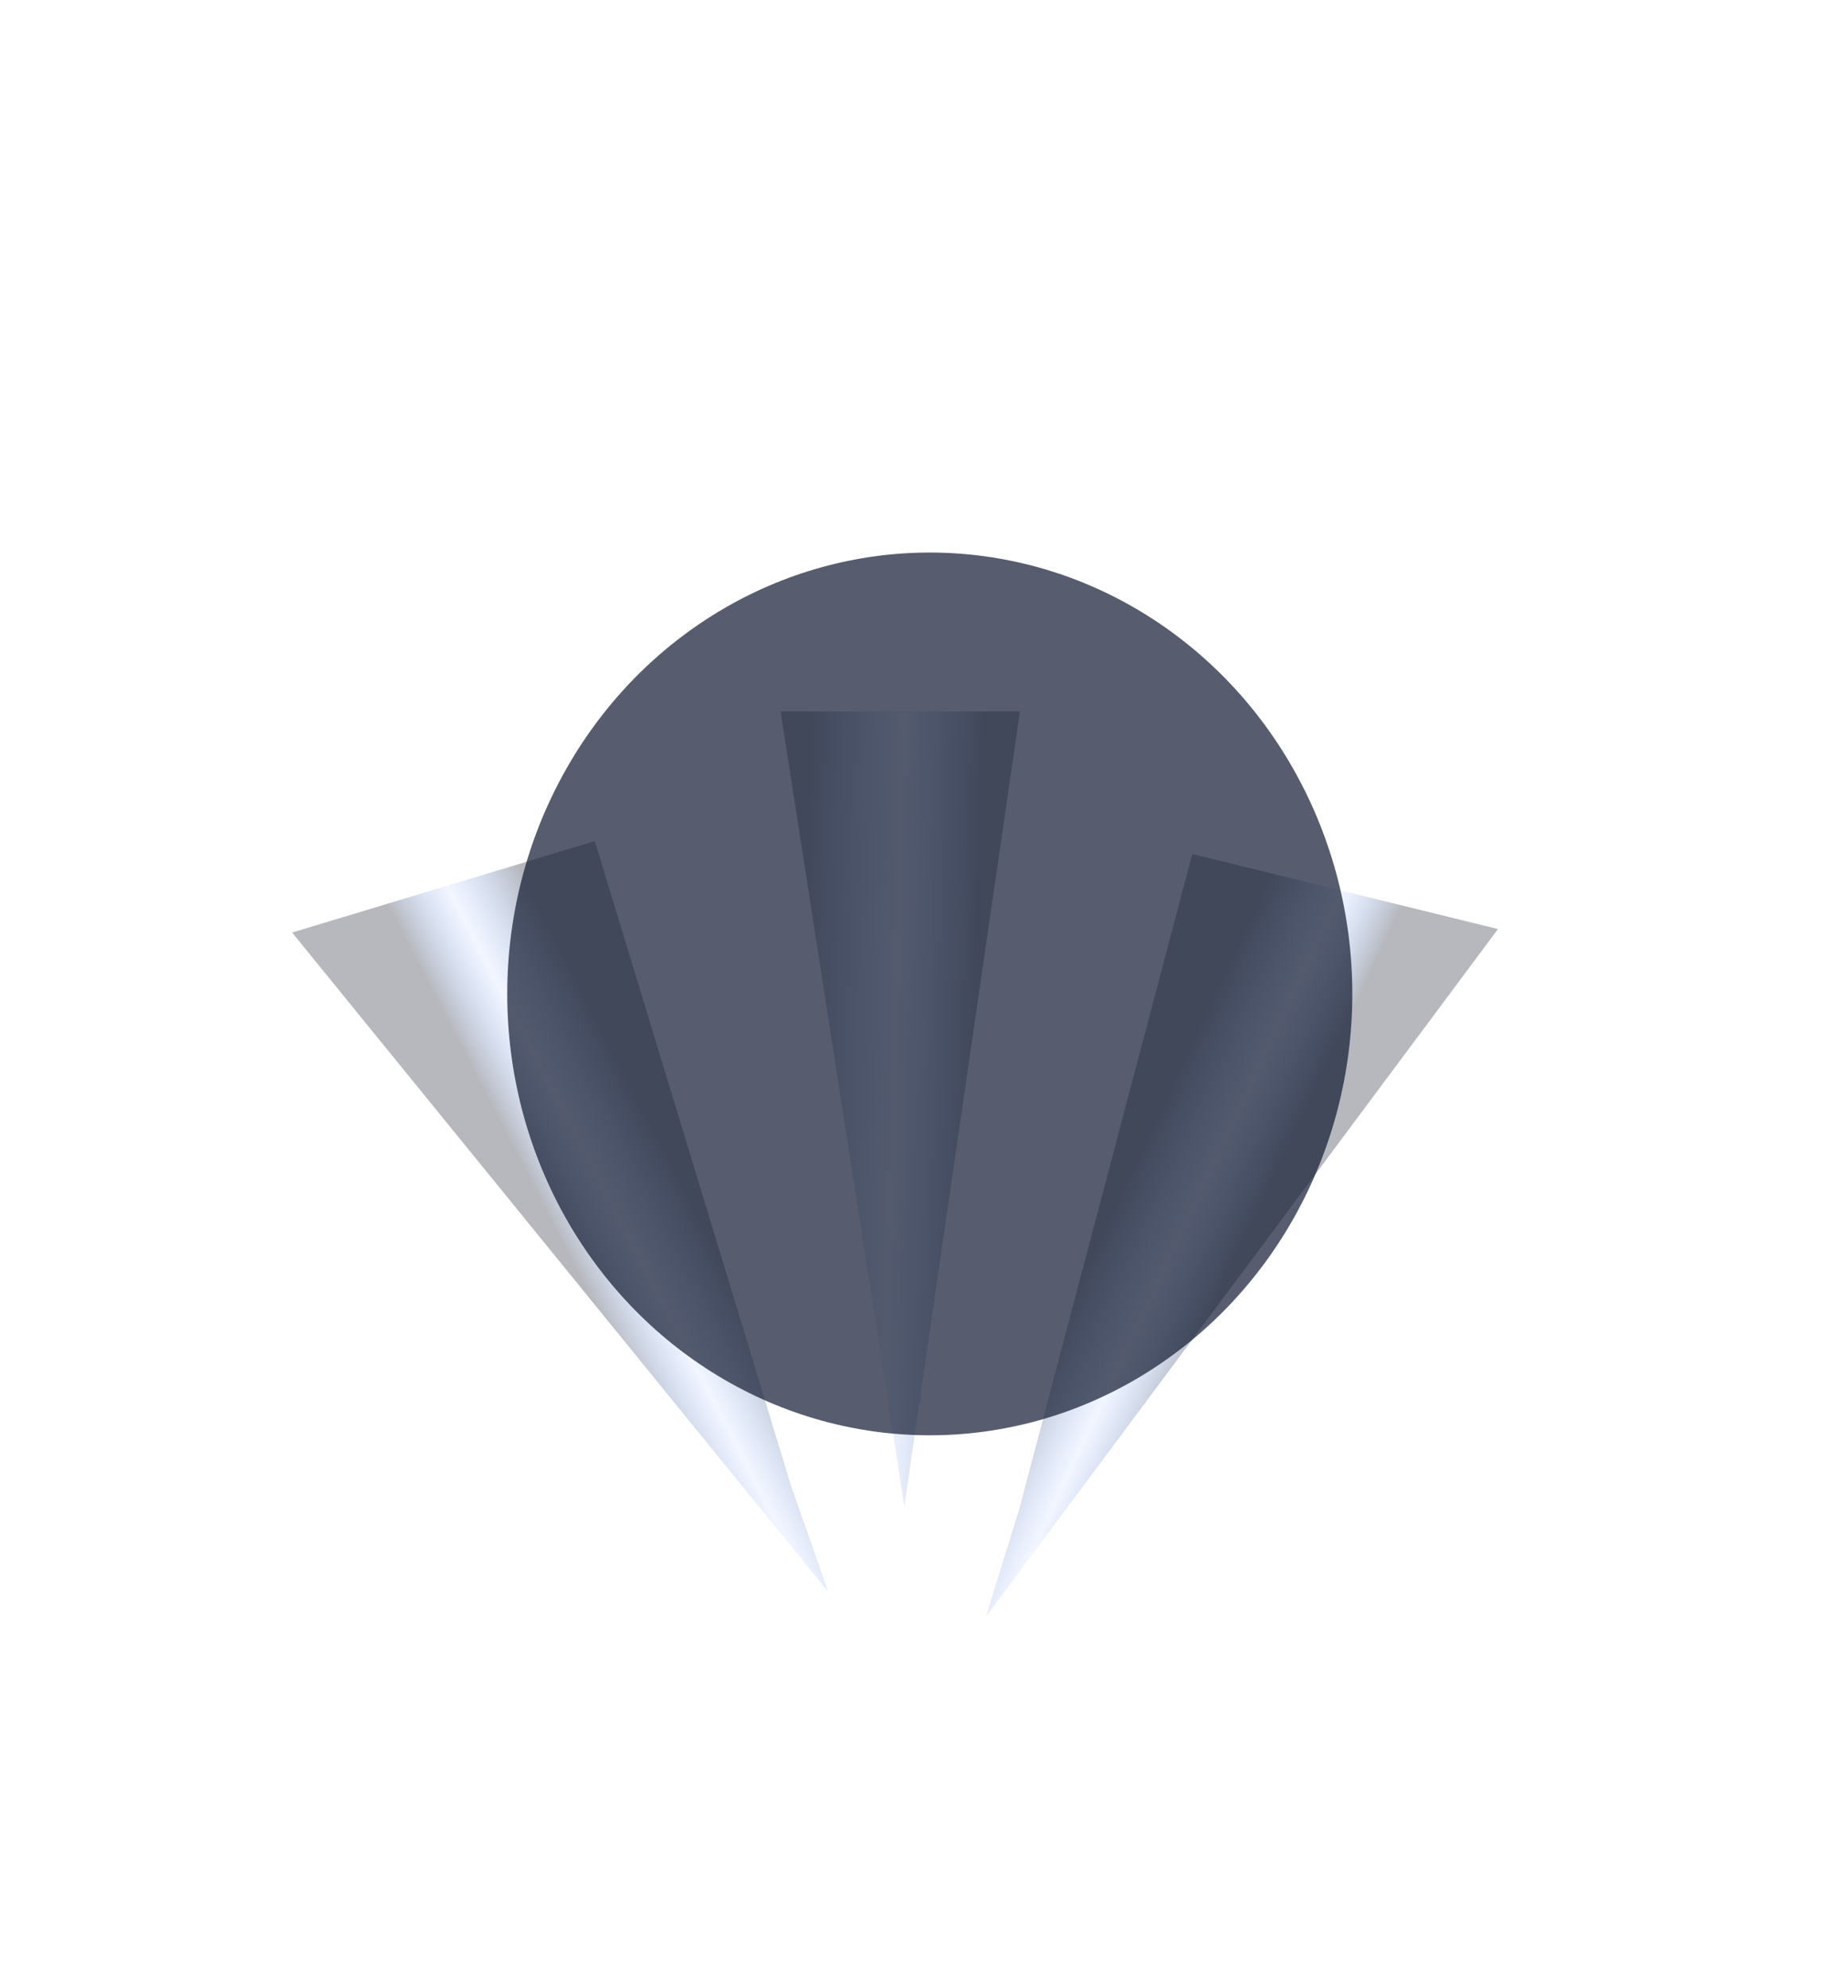 <svg xmlns="http://www.w3.org/2000/svg" width="1920" height="2065" fill="none"><g filter="url(#a)"><path fill="url(#b)" fill-opacity=".3" d="M303.5 968.732 618 873.776l203.782 669.574 38.718 110.29-557-684.908Z"/></g><g filter="url(#c)"><path fill="url(#d)" fill-opacity=".3" d="m1556.36 965.098-317.6-77.968-179.62 679.88-34.74 112.26 531.96-714.172Z"/></g><g filter="url(#e)"><path fill="url(#f)" fill-opacity=".3" d="M1059.69 739H811l128.5 825.81L1059.69 739Z"/></g><g filter="url(#g)"><ellipse cx="966" cy="1032.5" fill="#101931" fill-opacity=".7" rx="439" ry="458.5"/></g><defs><filter id="a" width="837" height="1059.87" x="163.5" y="733.776" color-interpolation-filters="sRGB" filterUnits="userSpaceOnUse"><feFlood flood-opacity="0" result="BackgroundImageFix"/><feBlend in="SourceGraphic" in2="BackgroundImageFix" result="shape"/><feGaussianBlur result="effect1_foregroundBlur_590_11441" stdDeviation="70"/></filter><filter id="c" width="811.953" height="1072.14" x="884.403" y="747.129" color-interpolation-filters="sRGB" filterUnits="userSpaceOnUse"><feFlood flood-opacity="0" result="BackgroundImageFix"/><feBlend in="SourceGraphic" in2="BackgroundImageFix" result="shape"/><feGaussianBlur result="effect1_foregroundBlur_590_11441" stdDeviation="70"/></filter><filter id="e" width="528.689" height="1105.81" x="671" y="599" color-interpolation-filters="sRGB" filterUnits="userSpaceOnUse"><feFlood flood-opacity="0" result="BackgroundImageFix"/><feBlend in="SourceGraphic" in2="BackgroundImageFix" result="shape"/><feGaussianBlur result="effect1_foregroundBlur_590_11441" stdDeviation="70"/></filter><filter id="g" width="2026" height="2065" x="-47" y="0" color-interpolation-filters="sRGB" filterUnits="userSpaceOnUse"><feFlood flood-opacity="0" result="BackgroundImageFix"/><feBlend in="SourceGraphic" in2="BackgroundImageFix" result="shape"/><feGaussianBlur result="effect1_foregroundBlur_590_11441" stdDeviation="287"/></filter><linearGradient id="b" x1="526.912" x2="664.414" y1="1214.12" y2="1143" gradientUnits="userSpaceOnUse"><stop offset=".102" stop-color="#0D1425"/><stop offset=".514" stop-color="#2065FF" stop-opacity=".2"/><stop offset="1" stop-color="#0D1425"/></linearGradient><linearGradient id="d" x1="1341.94" x2="1202.74" y1="1222.25" y2="1157.05" gradientUnits="userSpaceOnUse"><stop offset=".102" stop-color="#0D1425"/><stop offset=".514" stop-color="#2065FF" stop-opacity=".2"/><stop offset="1" stop-color="#0D1425"/></linearGradient><linearGradient id="f" x1="1035.5" x2="835.58" y1="985.273" y2="979.874" gradientUnits="userSpaceOnUse"><stop offset=".102" stop-color="#0D1425"/><stop offset=".514" stop-color="#2065FF" stop-opacity=".2"/><stop offset="1" stop-color="#0D1425"/></linearGradient></defs></svg>
